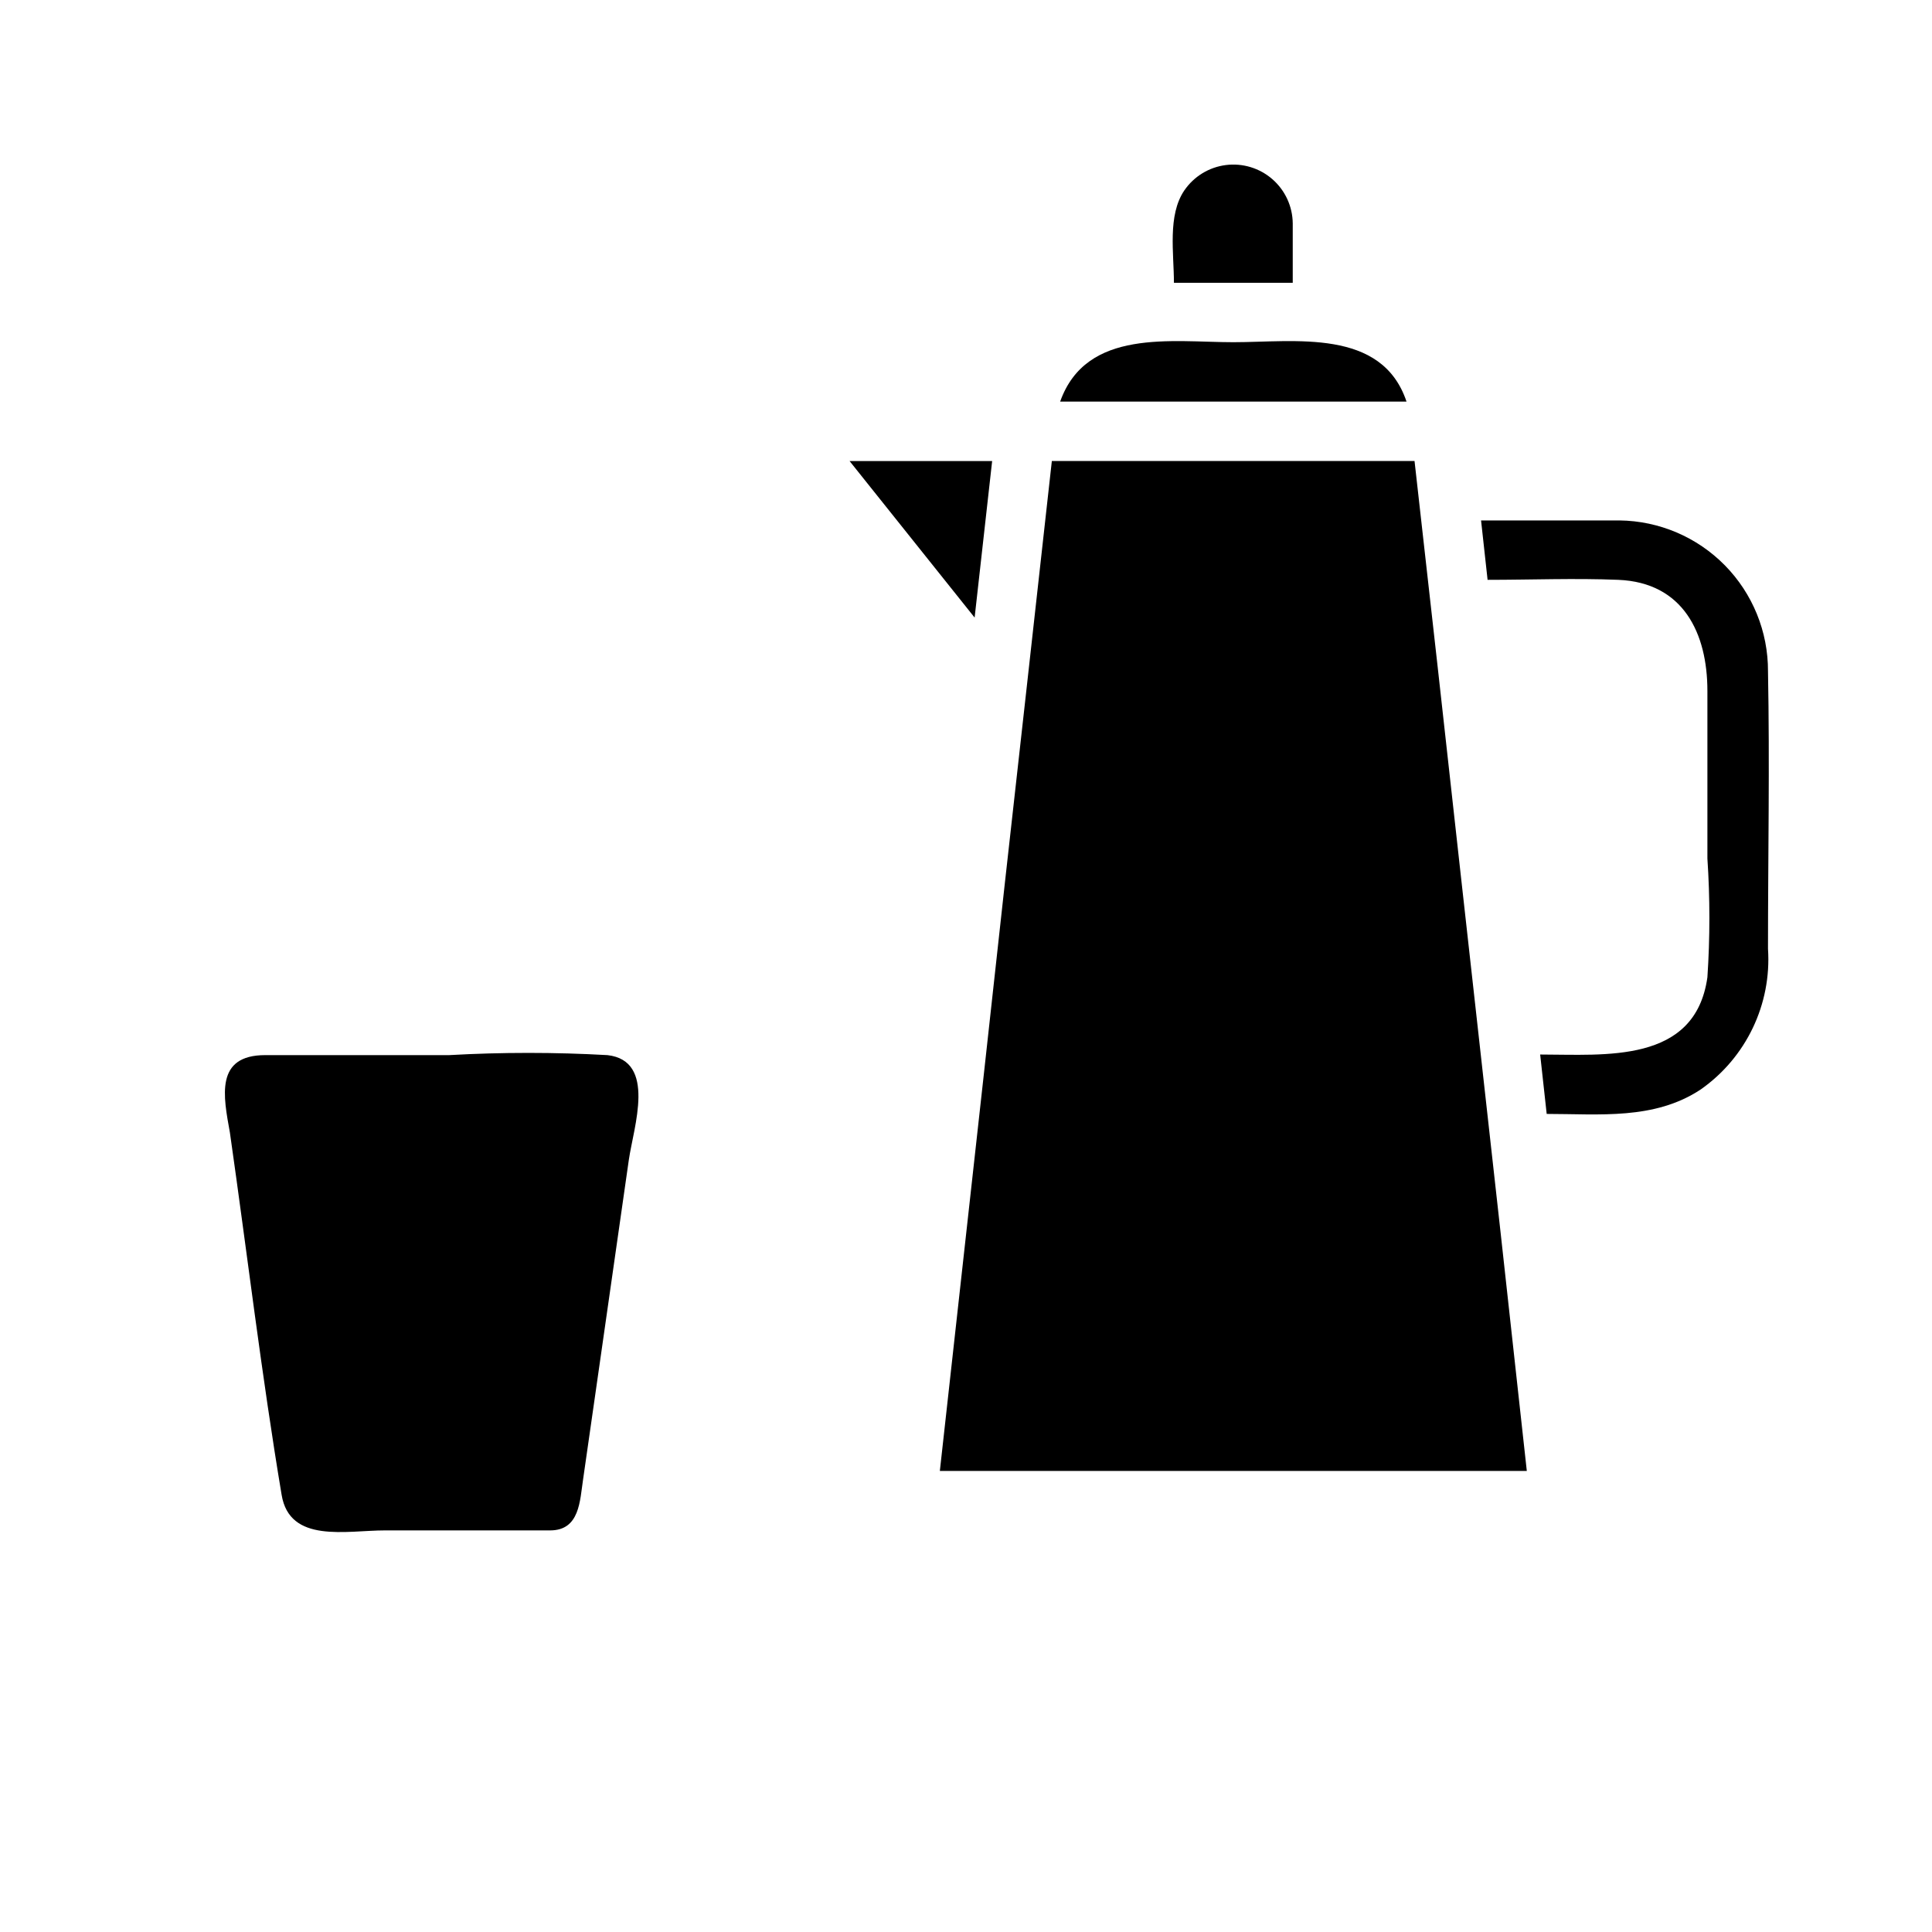 <?xml version="1.0" encoding="UTF-8"?>
<!-- Uploaded to: ICON Repo, www.svgrepo.com, Generator: ICON Repo Mixer Tools -->
<svg fill="#000000" width="800px" height="800px" version="1.1" viewBox="144 144 512 512" xmlns="http://www.w3.org/2000/svg">
 <g>
  <path d="m548.62 533.82h-155.55l11.652-105.09c3.672-33.641 7.398-67.281 11.18-100.92l6.848-61.637h96.117c4.094 36.211 8.133 72.395 12.121 108.55l10.707 96.117z"/>
  <path d="m406.93 266.18-4.644 41.484-33.141-41.484z"/>
  <path d="m573.18 281.92h-36.684l1.73 15.742c11.492 0 23.145-0.473 34.637 0 17.238 0.707 23.617 14.168 23.617 29.441v44.398c0.699 10.484 0.699 21.004 0 31.488-3.227 22.984-27.16 20.469-44.32 20.469l1.73 15.742c13.934 0 28.496 1.652 40.777-6.453 12.078-8.453 18.855-22.605 17.871-37.312 0-24.48 0.473-49.043 0-73.523v-0.004c0.043-10.508-4.07-20.609-11.445-28.102-7.371-7.488-17.406-11.762-27.914-11.887z"/>
  <path d="m486.59 203.2v15.742h-31.488c0-7.871-1.73-17.871 2.754-24.48h0.004c2.539-3.711 6.543-6.156 11-6.723 4.457-0.566 8.945 0.797 12.336 3.75 3.387 2.953 5.352 7.215 5.394 11.711z"/>
  <path d="m516.74 250.43h-91.789c6.926-19.523 29.598-15.742 45.895-15.742 16.293 0 39.359-3.781 45.895 15.742z"/>
  <path d="m289.79 549.57h-43.766c-10.234 0-25.27 3.543-27.395-9.445-5.273-31.488-9.133-64-13.699-95.961-1.73-9.602-4.016-20.547 9.367-20.547h48.727c13.977-0.785 27.984-0.785 41.961 0 13.066 1.496 6.926 19.051 5.668 27.711l-8.738 61.086-3.387 23.617c-0.863 5.668-0.863 13.539-8.738 13.539z"/>
  <path d="m233.66 533.82h49.277l13.539-94.465h-76.359z"/>
 </g>
</svg>
